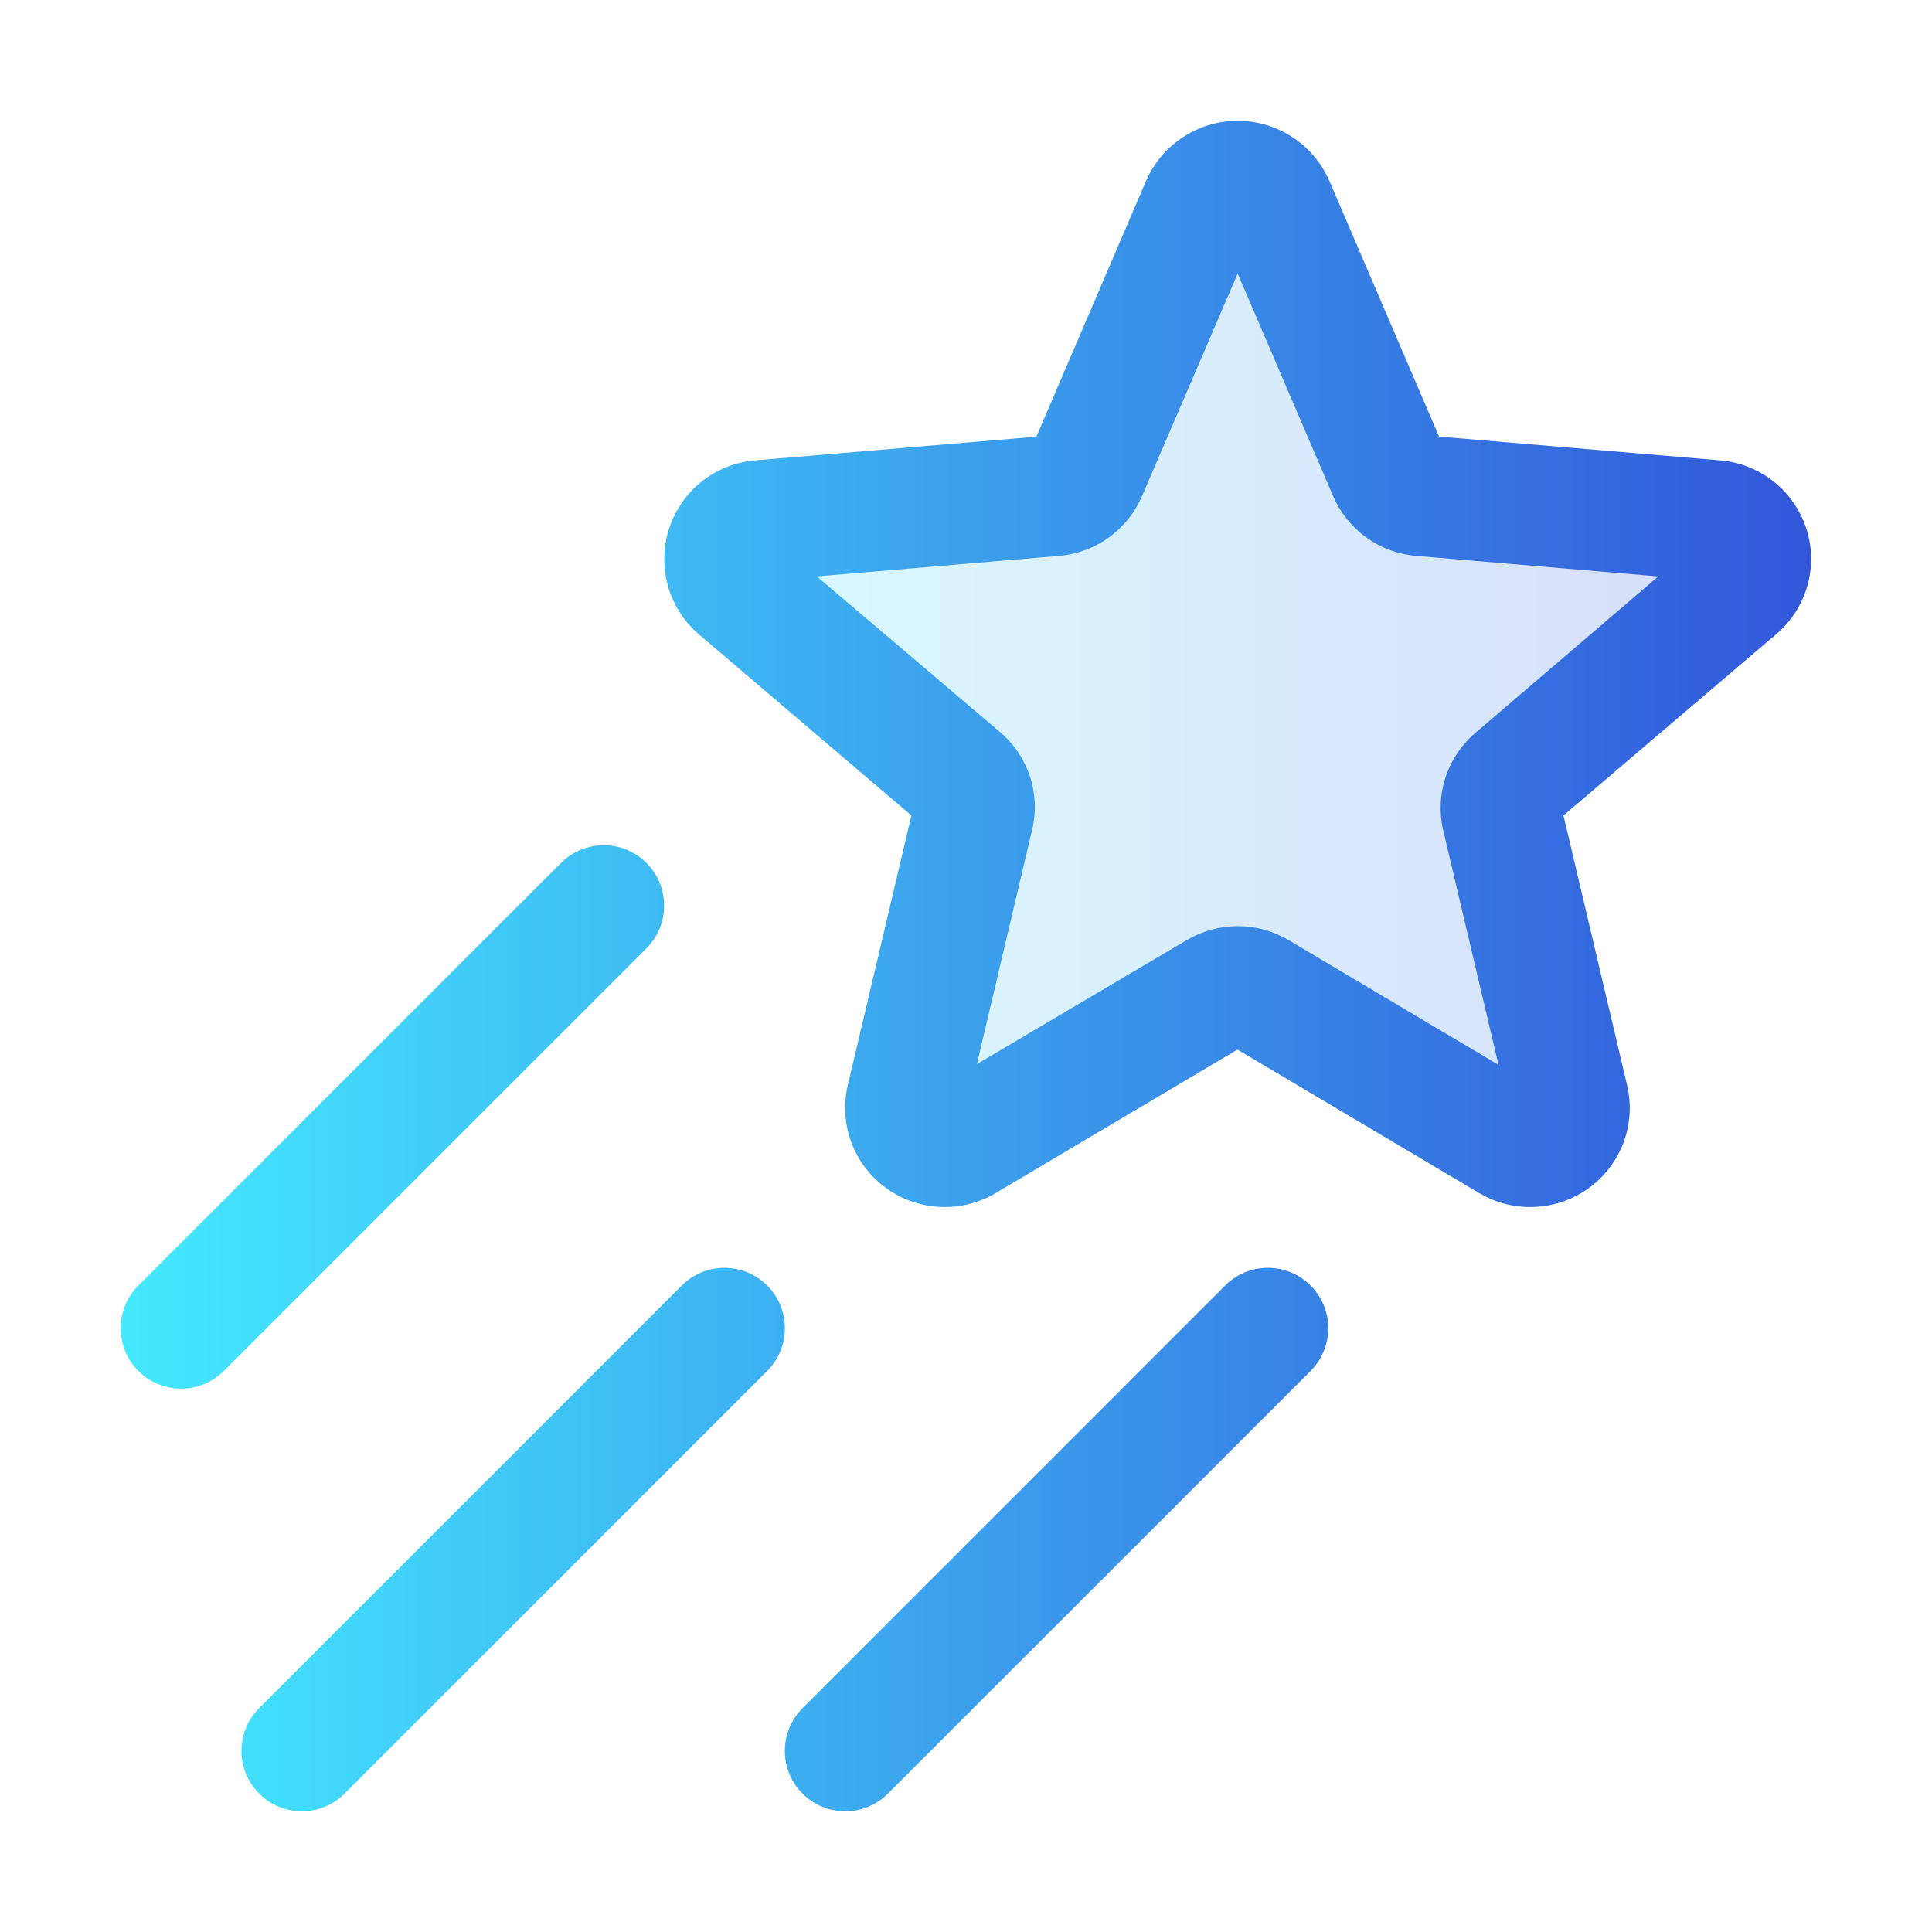 <svg xmlns="http://www.w3.org/2000/svg" width="40" height="40" viewBox="0 0 40 40" fill="none"><path opacity="0.2" d="M35.967 12.188L31.359 16.12C31.249 16.214 31.166 16.337 31.121 16.475C31.075 16.612 31.068 16.76 31.1 16.901L32.481 22.755C32.516 22.91 32.504 23.072 32.447 23.22C32.39 23.369 32.291 23.497 32.161 23.59C32.032 23.683 31.878 23.736 31.72 23.742C31.561 23.748 31.403 23.707 31.267 23.625L26.045 20.52C25.918 20.445 25.773 20.405 25.625 20.405C25.477 20.405 25.332 20.445 25.205 20.52L19.983 23.625C19.847 23.707 19.69 23.748 19.531 23.742C19.372 23.736 19.218 23.683 19.089 23.59C18.959 23.497 18.86 23.369 18.803 23.22C18.747 23.072 18.735 22.91 18.769 22.755L20.156 16.909C20.189 16.768 20.181 16.62 20.136 16.483C20.09 16.345 20.007 16.222 19.897 16.128L15.283 12.188C15.162 12.084 15.075 11.947 15.032 11.793C14.989 11.64 14.994 11.478 15.044 11.327C15.094 11.176 15.188 11.043 15.315 10.946C15.441 10.849 15.593 10.791 15.752 10.781L21.827 10.267C21.973 10.254 22.112 10.201 22.231 10.114C22.349 10.028 22.442 9.911 22.5 9.777L24.875 4.241C24.939 4.095 25.044 3.971 25.177 3.884C25.31 3.797 25.466 3.75 25.625 3.75C25.784 3.75 25.94 3.797 26.073 3.884C26.206 3.971 26.311 4.095 26.375 4.241L28.75 9.777C28.809 9.912 28.903 10.029 29.023 10.115C29.143 10.2 29.284 10.252 29.431 10.264L35.505 10.781C35.663 10.793 35.814 10.851 35.94 10.948C36.065 11.046 36.158 11.178 36.208 11.329C36.257 11.48 36.261 11.642 36.218 11.795C36.175 11.948 36.088 12.084 35.967 12.188Z" fill="url(#paint0_linear_53_1724)"></path><path d="M37.401 10.953C37.277 10.565 37.04 10.223 36.721 9.97C36.402 9.717 36.015 9.564 35.609 9.531L29.794 9.039L27.525 3.75C27.365 3.379 27.099 3.063 26.762 2.842C26.424 2.62 26.029 2.501 25.625 2.501C25.222 2.501 24.827 2.62 24.489 2.842C24.152 3.063 23.886 3.379 23.726 3.75L21.457 9.041L15.64 9.531C15.236 9.564 14.851 9.715 14.533 9.966C14.215 10.217 13.979 10.557 13.853 10.943C13.728 11.328 13.72 11.742 13.83 12.132C13.939 12.522 14.162 12.871 14.47 13.134L18.87 16.884L17.553 22.467C17.46 22.858 17.485 23.268 17.624 23.646C17.763 24.023 18.01 24.351 18.334 24.589C18.662 24.83 19.054 24.969 19.461 24.988C19.867 25.008 20.27 24.907 20.62 24.698L25.62 21.73L30.62 24.698C30.97 24.907 31.373 25.008 31.779 24.988C32.186 24.969 32.578 24.83 32.906 24.589C33.23 24.351 33.477 24.023 33.617 23.646C33.755 23.268 33.78 22.858 33.687 22.467L32.37 16.884L36.769 13.134C37.078 12.874 37.303 12.528 37.416 12.14C37.529 11.752 37.524 11.338 37.401 10.953ZM30.548 15.172C30.26 15.416 30.046 15.735 29.928 16.093C29.811 16.452 29.795 16.836 29.883 17.203L31.025 22.047L26.684 19.467C26.364 19.276 25.998 19.175 25.625 19.175C25.252 19.175 24.886 19.276 24.565 19.467L20.225 22.031L21.367 17.188C21.456 16.821 21.441 16.436 21.324 16.078C21.206 15.719 20.991 15.4 20.703 15.156L16.912 11.934L21.926 11.509C22.298 11.478 22.655 11.346 22.958 11.128C23.261 10.909 23.498 10.612 23.645 10.269L25.625 5.663L27.6 10.269C27.747 10.612 27.985 10.909 28.287 11.127C28.59 11.346 28.946 11.478 29.319 11.509L34.333 11.934L30.548 15.172ZM13.384 19.634L4.634 28.384C4.4 28.619 4.081 28.751 3.75 28.751C3.418 28.751 3.1 28.619 2.865 28.384C2.631 28.15 2.499 27.832 2.499 27.5C2.499 27.168 2.631 26.85 2.865 26.616L11.615 17.866C11.85 17.631 12.168 17.499 12.5 17.499C12.831 17.499 13.149 17.631 13.384 17.866C13.619 18.1 13.75 18.418 13.75 18.75C13.75 19.082 13.619 19.4 13.384 19.634ZM15.884 28.384L7.134 37.134C7.018 37.251 6.88 37.343 6.728 37.406C6.577 37.468 6.414 37.501 6.25 37.501C6.085 37.501 5.923 37.468 5.771 37.406C5.619 37.343 5.481 37.251 5.365 37.134C5.249 37.018 5.157 36.88 5.094 36.729C5.031 36.577 4.999 36.414 4.999 36.25C4.999 36.086 5.031 35.923 5.094 35.771C5.157 35.62 5.249 35.482 5.365 35.366L14.115 26.616C14.35 26.381 14.668 26.249 15 26.249C15.331 26.249 15.649 26.381 15.884 26.616C16.119 26.85 16.25 27.168 16.25 27.5C16.25 27.832 16.119 28.15 15.884 28.384ZM27.134 26.616C27.25 26.732 27.343 26.87 27.405 27.021C27.468 27.173 27.501 27.336 27.501 27.5C27.501 27.664 27.468 27.827 27.405 27.979C27.343 28.131 27.25 28.268 27.134 28.384L18.384 37.134C18.268 37.251 18.13 37.343 17.978 37.406C17.827 37.468 17.664 37.501 17.5 37.501C17.335 37.501 17.173 37.468 17.021 37.406C16.869 37.343 16.732 37.251 16.615 37.134C16.499 37.018 16.407 36.88 16.344 36.729C16.281 36.577 16.249 36.414 16.249 36.25C16.249 36.086 16.281 35.923 16.344 35.771C16.407 35.62 16.499 35.482 16.615 35.366L25.365 26.616C25.481 26.499 25.619 26.407 25.771 26.344C25.923 26.281 26.085 26.249 26.25 26.249C26.414 26.249 26.577 26.281 26.728 26.344C26.88 26.407 27.018 26.499 27.134 26.616Z" fill="url(#paint1_linear_53_1724)"></path><defs><linearGradient id="paint0_linear_53_1724" x1="15.003" y1="13.746" x2="36.248" y2="13.746" gradientUnits="userSpaceOnUse"><stop stop-color="#44E9FF"></stop><stop offset="1" stop-color="#3257DA"></stop></linearGradient><linearGradient id="paint1_linear_53_1724" x1="2.499" y1="20.001" x2="37.497" y2="20.001" gradientUnits="userSpaceOnUse"><stop stop-color="#44E9FF"></stop><stop offset="1" stop-color="#3257DA"></stop></linearGradient></defs></svg>